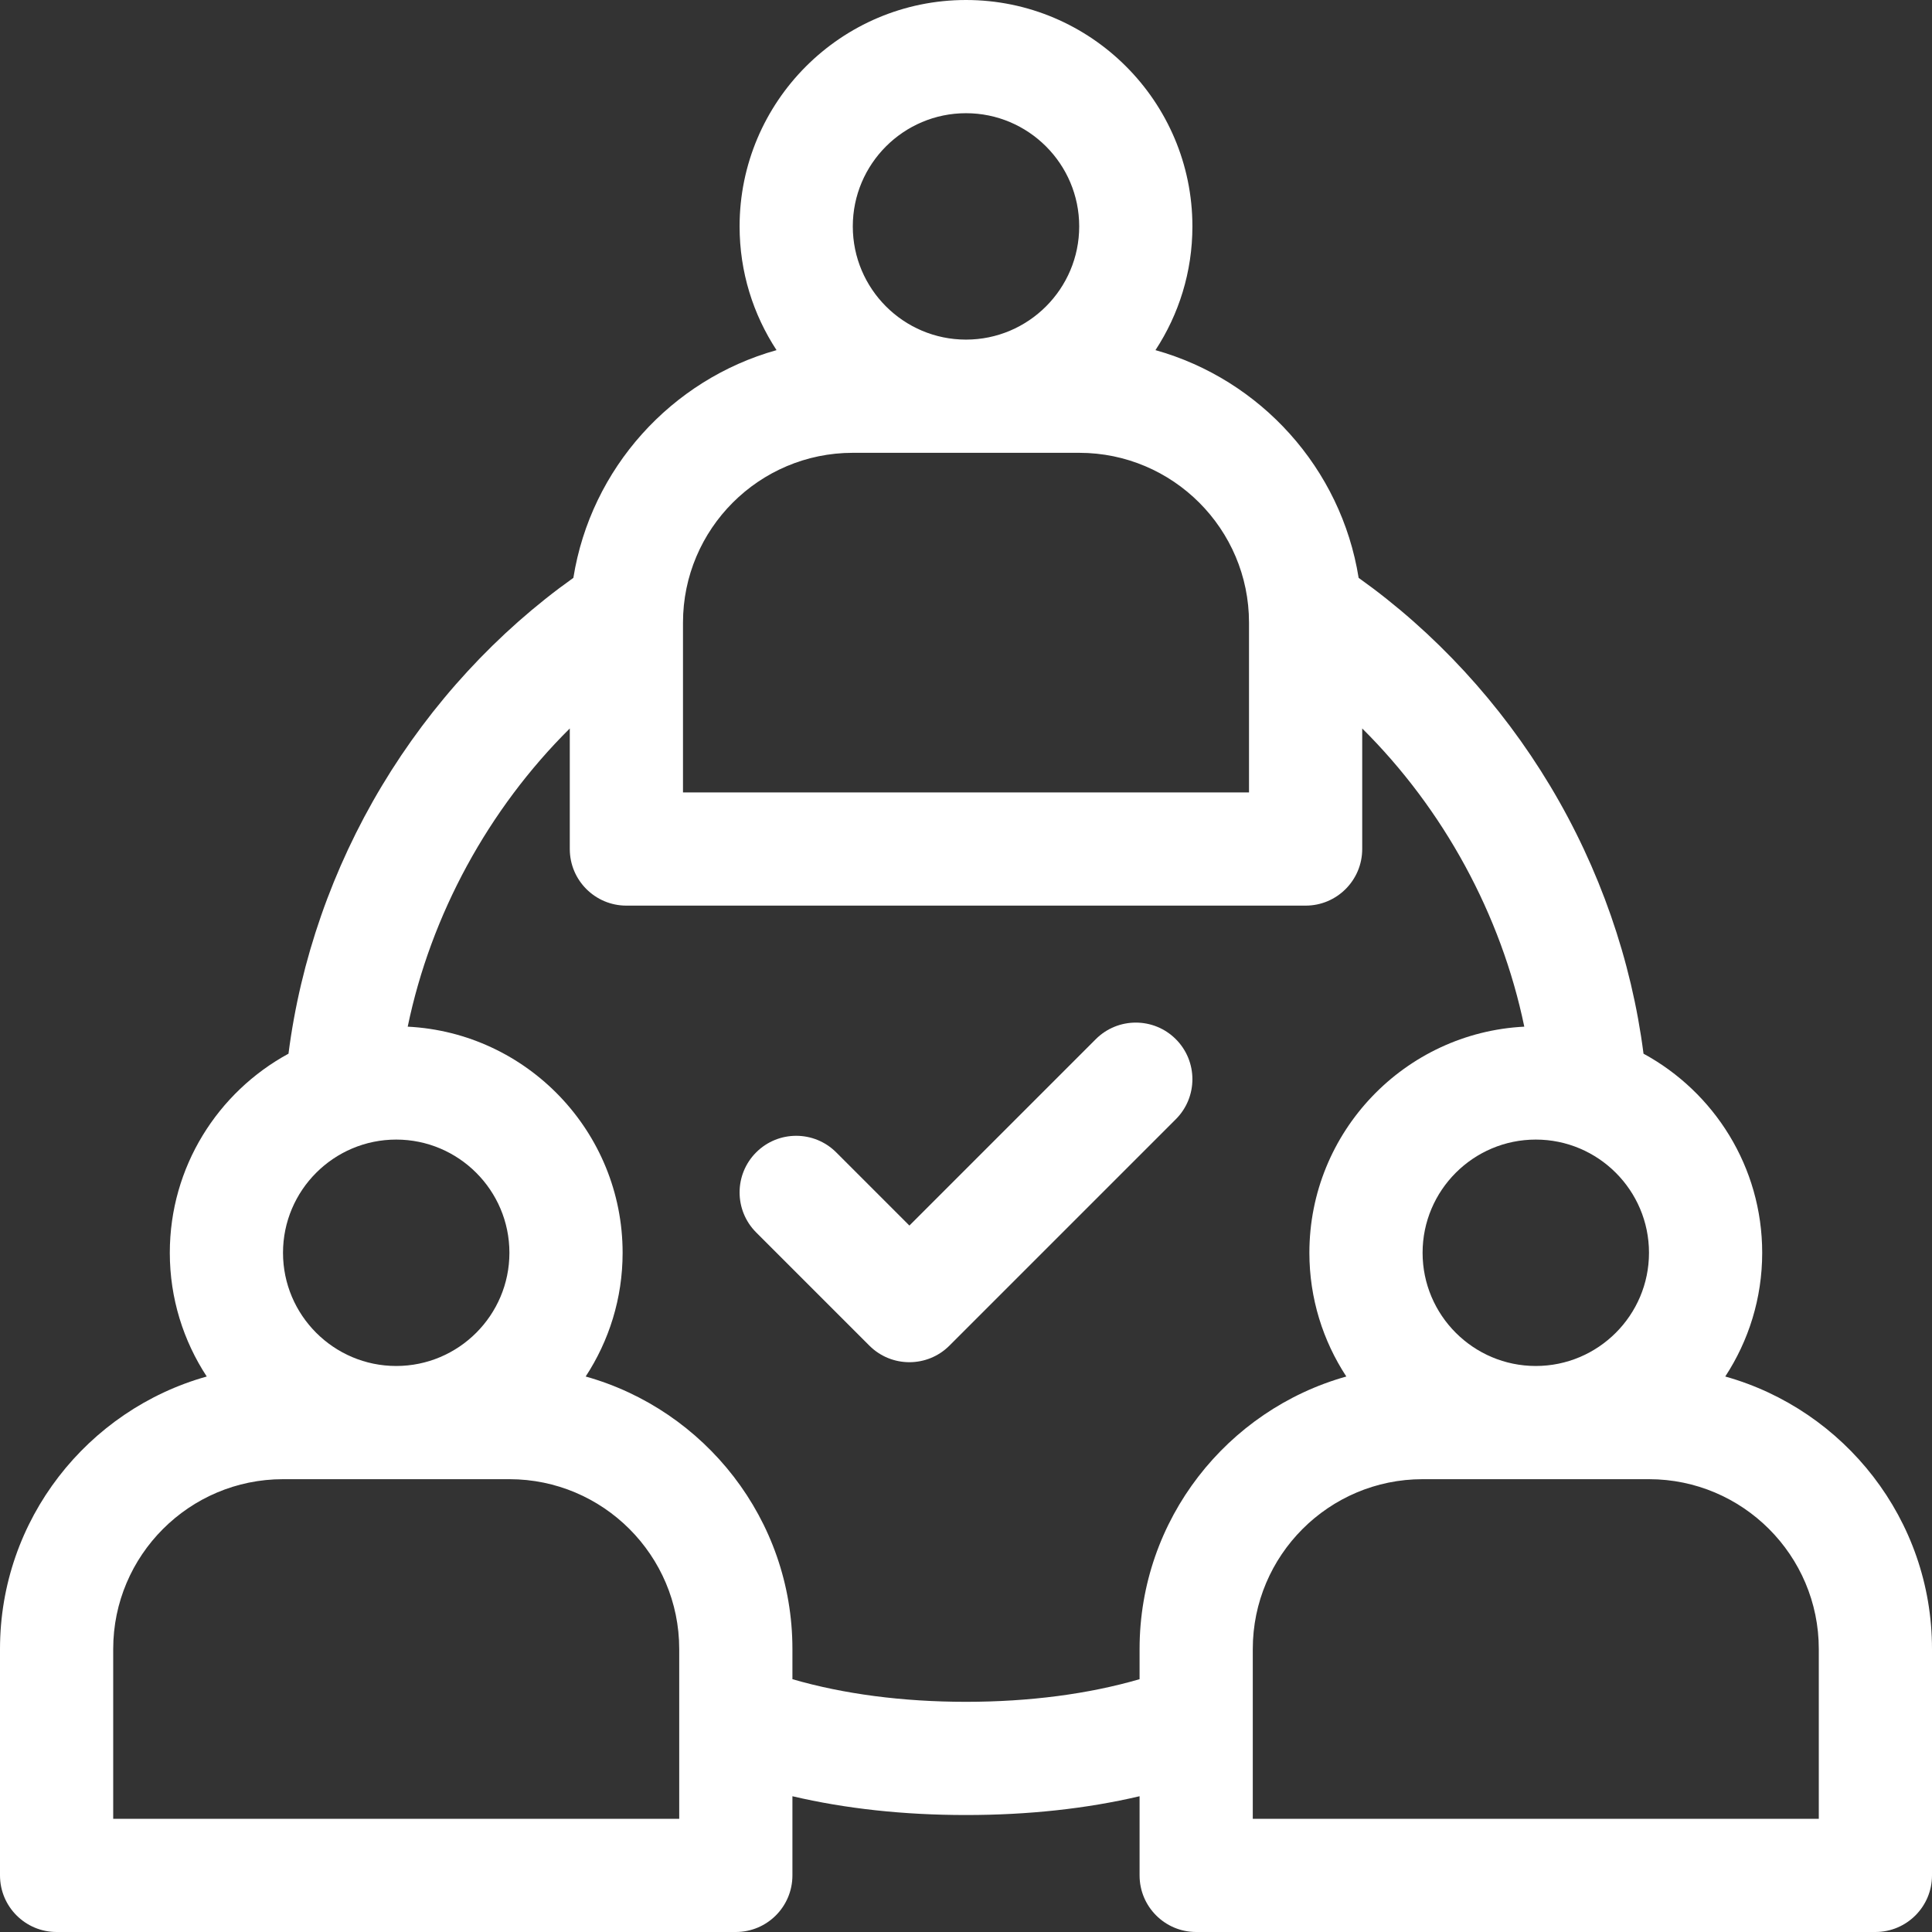 <?xml version="1.0" encoding="UTF-8"?>
<svg width="512px" height="512px" viewBox="0 0 512 512" version="1.1" xmlns="http://www.w3.org/2000/svg" xmlns:xlink="http://www.w3.org/1999/xlink">
    <rect x="0" y="0" width="512" height="512" fill="#333333" stroke="none"/>
    <!-- Generator: Sketch 52.6 (67491) - http://www.bohemiancoding.com/sketch -->
    <title>users</title>
    <desc>Created with Sketch.</desc>
    <g id="Page-1" stroke="none" stroke-width="1" fill="none" fill-rule="evenodd">
        <g id="users" fill="#FFFFFF">
            <path d="M457.21,364.789 C463.391,355.357 467,344.095 467,332 C467,309.244 454.265,289.406 435.548,279.238 C432.374,254.471 423.907,230.102 410.797,208.256 C397.71,186.449 380.254,167.528 360.052,153.136 C355.418,124.105 334.066,100.596 306.21,92.788 C312.391,83.357 316,72.095 316,60 C316,26.916 289.084,0 256,0 C222.916,0 196,26.916 196,60 C196,72.095 199.609,83.357 205.79,92.789 C177.934,100.596 156.582,124.106 151.948,153.137 C131.746,167.528 114.29,186.45 101.203,208.257 C88.093,230.103 79.626,254.471 76.452,279.239 C57.735,289.406 45,309.244 45,332 C45,344.095 48.609,355.357 54.79,364.789 C23.224,373.636 0,402.647 0,437 L0,497 C0,505.284 6.716,512 15,512 L195,512 C203.284,512 210,505.284 210,497 L210,476.02 C224.082,479.323 239.47,481 256,481 C272.529,481 287.918,479.323 302,476.02 L302,497 C302,505.284 308.716,512 317,512 L497,512 C505.284,512 512,505.284 512,497 L512,437 C512,402.647 488.776,373.636 457.21,364.789 Z M437,332 C437,348.542 423.542,362 407,362 C390.458,362 377,348.542 377,332 C377,315.458 390.458,302 407,302 C423.542,302 437,315.458 437,332 Z M256,30 C272.542,30 286,43.458 286,60 C286,76.542 272.542,90 256,90 C239.458,90 226,76.542 226,60 C226,43.458 239.458,30 256,30 Z M181,165 C181,140.187 201.187,120 226,120 L286,120 C310.813,120 331,140.187 331,165 L331,210 L181,210 L181,165 Z M105,302 C121.542,302 135,315.458 135,332 C135,348.542 121.542,362 105,362 C88.458,362 75,348.542 75,332 C75,315.458 88.458,302 105,302 Z M180,482 L30,482 L30,437 C30,412.187 50.187,392 75,392 L135,392 C159.813,392 180,412.187 180,437 L180,482 Z M302,437 L302,445.003 C288.469,448.938 272.78,451 256,451 C239.219,451 223.531,448.938 210,445.003 L210,437 C210,402.647 186.776,373.636 155.21,364.789 C161.391,355.357 165,344.095 165,332 C165,299.938 139.721,273.67 108.048,272.077 C114.192,242.375 129.453,214.43 151,193.049 L151,225 C151,233.284 157.716,240 166,240 L346,240 C354.284,240 361,233.284 361,225 L361,193.049 C382.547,214.43 397.808,242.375 403.952,272.077 C372.279,273.67 347,299.938 347,332 C347,344.095 350.609,355.357 356.79,364.789 C325.224,373.636 302,402.647 302,437 Z M482,482 L332,482 L332,437 C332,412.187 352.187,392 377,392 L437,392 C461.813,392 482,412.187 482,437 L482,482 Z" id="Shape" fill-rule="nonzero"></path>
            <path d="M311.606,275.393 C305.749,269.535 296.251,269.535 290.393,275.393 L241,324.787 L221.606,305.393 C215.749,299.535 206.251,299.535 200.393,305.393 C194.535,311.251 194.535,320.748 200.393,326.606 L230.393,356.606 C236.25,362.463 245.748,362.464 251.606,356.606 L311.606,296.606 C317.464,290.749 317.464,281.251 311.606,275.393 Z" id="Path"></path>
        </g>
    </g>
</svg>